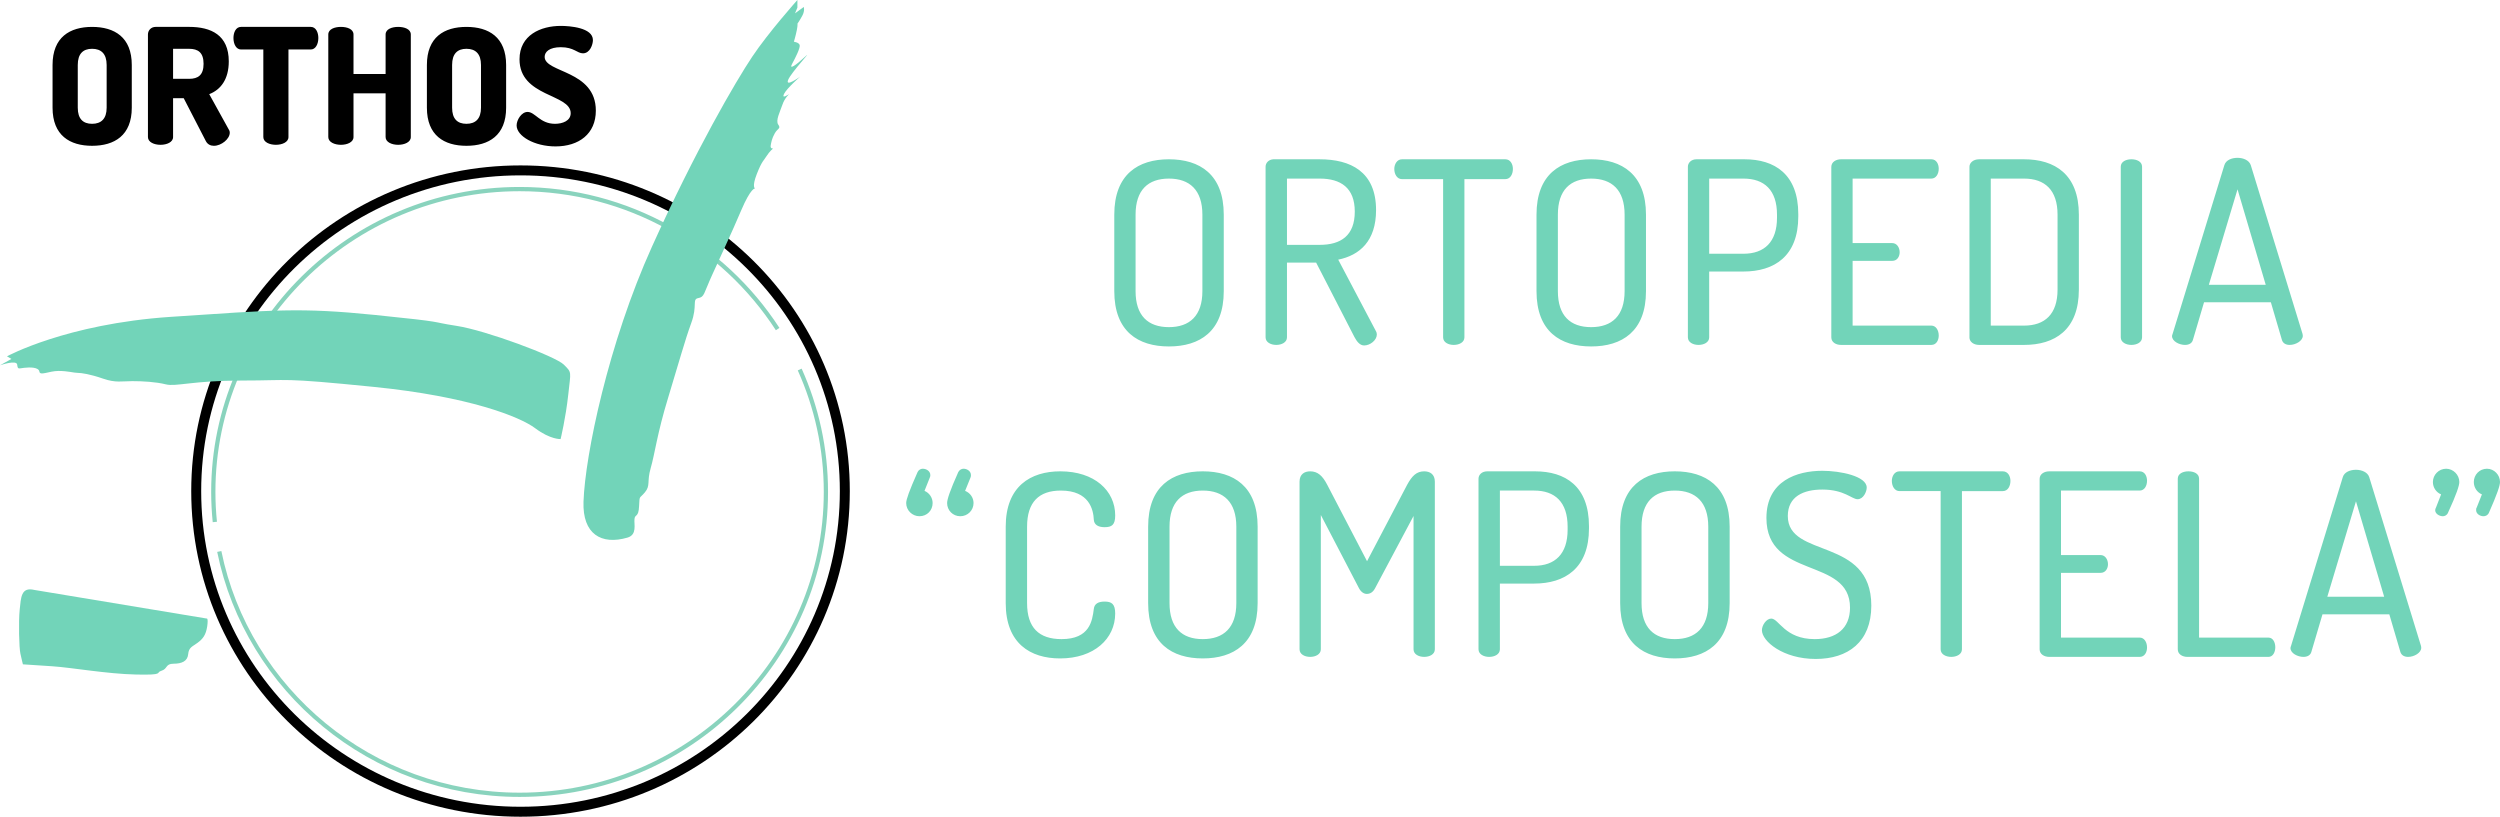 <?xml version="1.0" encoding="utf-8"?>
<!-- Generator: Adobe Illustrator 15.0.0, SVG Export Plug-In . SVG Version: 6.00 Build 0)  -->
<!DOCTYPE svg PUBLIC "-//W3C//DTD SVG 1.1//EN" "http://www.w3.org/Graphics/SVG/1.1/DTD/svg11.dtd">
<svg version="1.1" id="Layer_1" xmlns="http://www.w3.org/2000/svg" xmlns:xlink="http://www.w3.org/1999/xlink" x="0px" y="0px"
	 width="300px" height="98.005px" viewBox="0 0 300 98.005" enable-background="new 0 0 300 98.005" xml:space="preserve">
<g>
	<path fill-rule="evenodd" clip-rule="evenodd" fill="#72D4B9" d="M4.119,70.792l20.667,3.43c0,0,0.23-0.147,0.083,0.919
		c-0.156,1.066-0.533,1.526-1.149,1.986c-0.606,0.459-1.066,0.533-1.14,1.379c-0.073,0.836-0.763,1.14-1.756,1.14
		c-0.993,0-0.689,0.616-1.453,0.846c-0.763,0.221,0.46,0.533-3.043,0.451c-3.512-0.074-7.704-0.837-10.076-0.993
		c-2.363-0.147-3.503-0.23-3.503-0.23s-0.156-0.606-0.303-1.296c-0.156-0.68-0.23-3.815-0.083-5.268
		C2.52,71.702,2.52,70.406,4.119,70.792L4.119,70.792z"/>
	<path d="M62.462,19.849c10.904,0,20.787,4.376,27.94,11.446c7.153,7.07,11.575,16.843,11.575,27.637
		c0,10.793-4.422,20.557-11.575,27.636c-7.153,7.07-17.036,11.438-27.94,11.438c-10.913,0-20.787-4.367-27.939-11.438
		c-7.153-7.079-11.575-16.843-11.575-27.636c0-10.794,4.422-20.566,11.575-27.637C41.676,24.226,51.55,19.849,62.462,19.849
		L62.462,19.849z M89.557,32.15c-6.932-6.858-16.512-11.106-27.094-11.106c-10.582,0-20.162,4.248-27.103,11.106
		C28.428,39,24.143,48.469,24.143,58.932c0,10.462,4.285,19.932,11.216,26.781c6.941,6.858,16.521,11.097,27.103,11.097
		c10.582,0,20.162-4.238,27.094-11.097c6.932-6.85,11.225-16.319,11.225-26.781C100.782,48.469,96.488,39,89.557,32.15L89.557,32.15
		z"/>
	<path fill="none" stroke="#89D3BD" stroke-width="0.51" stroke-miterlimit="10" d="M95.964,44.341
		c2.023,4.495,3.145,9.47,3.145,14.691c0,20.024-16.512,36.343-36.756,36.343c-17.771,0-32.666-12.577-36.04-29.199 M25.78,62.637
		c-0.12-1.187-0.184-2.391-0.184-3.604c0-20.015,16.512-36.342,36.757-36.342c12.981,0,24.427,6.711,30.964,16.797"/>
	<path d="M11.051,17.496c2.675,0,4.763-1.241,4.763-4.569v-5.13c0-3.337-2.087-4.569-4.763-4.569c-2.666,0-4.744,1.232-4.744,4.569
		v5.13C6.308,16.254,8.385,17.496,11.051,17.496L11.051,17.496z M12.798,12.926c0,1.333-0.662,1.931-1.747,1.931
		s-1.719-0.597-1.719-1.931v-5.13c0-1.342,0.634-1.94,1.719-1.94s1.747,0.598,1.747,1.94V12.926z M17.753,16.448
		c0,0.616,0.754,0.929,1.508,0.929s1.508-0.313,1.508-0.929v-4.661h1.278l2.657,5.148c0.211,0.404,0.579,0.561,0.965,0.561
		c0.892,0,1.903-0.818,1.903-1.572c0-0.092-0.018-0.23-0.101-0.35l-2.363-4.275c1.361-0.524,2.345-1.765,2.345-3.935
		c0-3.153-2.115-4.137-4.762-4.137h-4.009c-0.561,0-0.929,0.423-0.929,0.91V16.448z M22.691,5.856c1.084,0,1.737,0.451,1.737,1.802
		c0,1.351-0.653,1.802-1.737,1.802h-1.922V5.856H22.691z M28.924,3.227c-0.634,0-0.91,0.689-0.91,1.333
		c0,0.735,0.331,1.379,0.91,1.379h2.675v10.508c0,0.616,0.754,0.929,1.508,0.929s1.508-0.313,1.508-0.929V5.939h2.676
		c0.579,0,0.91-0.644,0.91-1.379c0-0.644-0.276-1.333-0.91-1.333H28.924z M46.272,16.448c0,0.616,0.754,0.929,1.508,0.929
		s1.517-0.313,1.517-0.929V4.137c0-0.644-0.763-0.91-1.517-0.91s-1.508,0.267-1.508,0.91v4.744H42.42V4.137
		c0-0.644-0.754-0.91-1.508-0.91s-1.517,0.267-1.517,0.91v12.311c0,0.616,0.763,0.929,1.517,0.929s1.508-0.313,1.508-0.929v-5.25
		h3.852V16.448z M55.972,17.496c2.676,0,4.763-1.241,4.763-4.569v-5.13c0-3.337-2.087-4.569-4.763-4.569
		c-2.675,0-4.744,1.232-4.744,4.569v5.13C51.228,16.254,53.296,17.496,55.972,17.496L55.972,17.496z M57.719,12.926
		c0,1.333-0.662,1.931-1.747,1.931c-1.084,0-1.719-0.597-1.719-1.931v-5.13c0-1.342,0.635-1.94,1.719-1.94
		c1.085,0,1.747,0.598,1.747,1.94V12.926z M66.6,14.857c-1.802,0-2.381-1.425-3.291-1.425c-0.736,0-1.315,0.965-1.315,1.618
		c0,1.278,2.133,2.519,4.67,2.519c2.804,0,4.836-1.508,4.836-4.293c0-4.882-6.142-4.514-6.142-6.454c0-0.598,0.57-1.158,1.94-1.158
		c1.591,0,1.958,0.735,2.657,0.735c0.846,0,1.195-1.066,1.195-1.59c0-1.508-2.823-1.701-3.853-1.701
		c-2.418,0-4.955,1.104-4.955,4.009c0,4.532,6.141,4.128,6.141,6.463C68.484,14.508,67.492,14.857,66.6,14.857L66.6,14.857z"/>
	<path fill-rule="evenodd" clip-rule="evenodd" fill="#72D4B9" d="M70.02,60.209c0.193-5.599,2.988-19.04,8.219-30.615
		C83.461,18.02,88.306,9.746,90.255,6.822C92.204,3.898,95.688,0,95.688,0v0.91L95.404,1.6l1.048-0.763c0,0,0.138,0.414-0.138,0.974
		c-0.285,0.552-0.625,1.039-0.625,1.039s0.064,0.074-0.073,0.772c-0.138,0.689-0.35,1.388-0.35,1.388s0.625,0.074,0.699,0.414
		c0.064,0.35-0.487,1.462-0.91,2.234c-0.414,0.763,0.423,0.202,1.536-0.837c1.112-1.048-1.673,1.875-2.023,2.786
		c-0.34,0.901,1.462-0.423,1.462-0.423s-1.6,1.397-1.949,2.087c-0.34,0.699,0.635,0,0.635,0s-0.561,0.487-0.837,1.324
		c-0.285,0.836-0.836,1.875-0.487,2.363c0.35,0.487-0.073,0.423-0.423,1.048c-0.349,0.625-0.414,1.048-0.487,1.462
		c-0.064,0.414,0.285,0.349,0.285,0.349s-0.423,0.35-0.772,0.901c-0.34,0.561-0.551,0.561-1.177,2.16
		c-0.625,1.6-0.211,1.738-0.211,1.738s-0.487-0.138-1.673,2.648c-1.177,2.776-2.436,5.424-3.475,7.723
		c-1.048,2.298-0.91,2.639-1.673,2.786c-0.763,0.138-0.064,0.901-0.836,2.988c-0.763,2.087-1.462,4.661-2.777,8.973
		c-1.324,4.321-1.6,6.758-2.087,8.422c-0.487,1.673,0,2.087-0.699,2.923c-0.699,0.837-0.625,0.285-0.699,1.674
		c-0.064,1.388-0.487,0.9-0.551,1.526c-0.074,0.634,0.34,1.884-0.837,2.233C72.153,65.432,69.891,64.089,70.02,60.209L70.02,60.209z
		"/>
	<path fill-rule="evenodd" clip-rule="evenodd" fill="#72D4B9" d="M0.837,42.76c0,0,7.098-3.889,19.61-4.735
		c12.503-0.837,15.556-1.14,24.557-0.23c9,0.919,6.251,0.763,9.764,1.306c3.512,0.533,11.896,3.659,12.889,4.652
		c0.993,0.993,0.837,0.763,0.534,3.595c-0.304,2.822-0.919,5.341-0.919,5.341s-1.214,0.074-3.043-1.296
		c-1.83-1.379-7.935-3.815-19.38-4.965c-11.437-1.148-9.837-0.763-15.786-0.763s-7.934,0.763-9.157,0.46
		c-1.213-0.305-2.822-0.387-4.036-0.387c-1.223,0-1.986,0.23-3.512-0.303c-1.526-0.534-2.593-0.69-3.052-0.69
		c-0.46,0-1.14-0.23-2.29-0.23c-1.14,0-2.207,0.615-2.289,0.083c-0.073-0.542-1.14-0.542-1.83-0.459
		c-0.68,0.074-0.763,0.23-0.836-0.386C1.986,43.146,0,43.836,0,43.836l1.37-0.763L0.837,42.76z"/>
	<path fill="#72D4B9" d="M140.269,41.574c3.687,0,6.582-1.793,6.582-6.638v-9.175c0-4.845-2.896-6.647-6.582-6.647
		s-6.555,1.802-6.555,6.647v9.175C133.714,39.781,136.583,41.574,140.269,41.574L140.269,41.574z M144.287,34.936
		c0,2.951-1.526,4.321-4.018,4.321c-2.501,0-4-1.37-4-4.321v-9.175c0-2.96,1.499-4.33,4-4.33c2.491,0,4.018,1.37,4.018,4.33V34.936z
		 M151.871,40.48c0,0.607,0.645,0.91,1.279,0.91c0.643,0,1.287-0.303,1.287-0.91v-8.964h3.502l4.598,8.937
		c0.275,0.515,0.643,1.002,1.158,1.002c0.734,0,1.525-0.644,1.525-1.315c0-0.119-0.027-0.267-0.119-0.423l-4.514-8.559
		c2.564-0.524,4.541-2.225,4.541-5.949c0-4.624-3.08-6.095-6.766-6.095h-5.572c-0.551,0.037-0.92,0.432-0.92,0.892V40.48z
		 M158.363,21.431c2.527,0,4.211,1.104,4.211,3.962c0,2.896-1.684,3.99-4.211,3.99h-3.926v-7.953H158.363z M168.236,19.114
		c-0.607,0-0.92,0.616-0.92,1.159c0,0.643,0.342,1.223,0.92,1.223h4.938V40.48c0,0.607,0.635,0.91,1.277,0.91
		c0.645,0,1.279-0.303,1.279-0.91V21.495h4.908c0.607,0,0.91-0.607,0.91-1.223c0-0.58-0.303-1.159-0.91-1.159H168.236z
		 M190.936,41.574c3.688,0,6.582-1.793,6.582-6.638v-9.175c0-4.845-2.895-6.647-6.582-6.647c-3.686,0-6.555,1.802-6.555,6.647v9.175
		C184.381,39.781,187.25,41.574,190.936,41.574L190.936,41.574z M194.953,34.936c0,2.951-1.516,4.321-4.018,4.321
		c-2.5,0-3.99-1.37-3.99-4.321v-9.175c0-2.96,1.49-4.33,3.99-4.33c2.502,0,4.018,1.37,4.018,4.33V34.936z M202.547,40.48
		c0,0.607,0.635,0.91,1.279,0.91c0.635,0,1.277-0.303,1.277-0.91v-7.897h4.109c3.688,0,6.582-1.82,6.582-6.61v-0.276
		c0-4.808-2.859-6.583-6.453-6.583h-5.764c-0.635,0-1.031,0.432-1.031,0.892V40.48z M209.213,21.431c2.5,0,4.027,1.37,4.027,4.33
		v0.368c0,2.923-1.527,4.321-4.027,4.321h-4.109v-9.019H209.213z M222.314,21.431h9.451c0.543,0,0.883-0.542,0.883-1.186
		c0-0.552-0.277-1.131-0.883-1.131h-10.85c-0.578,0-1.158,0.313-1.158,0.919V40.48c0,0.607,0.58,0.91,1.158,0.91h10.85
		c0.605,0,0.883-0.579,0.883-1.122c0-0.644-0.34-1.195-0.883-1.195h-9.451v-7.769h4.752c0.617,0,0.893-0.542,0.893-1.03
		c0-0.579-0.34-1.103-0.893-1.103h-4.752V21.431z M237.492,19.114c-0.707,0-1.158,0.432-1.158,0.892v20.502
		c0,0.459,0.451,0.882,1.158,0.882h5.389c3.686,0,6.582-1.793,6.582-6.638v-8.992c0-4.845-2.896-6.647-6.582-6.647H237.492z
		 M242.881,21.431c2.5,0,4.025,1.37,4.025,4.33v8.992c0,2.951-1.525,4.321-4.025,4.321h-3.99V21.431H242.881z M254.492,40.48
		c0,0.607,0.643,0.91,1.277,0.91c0.645,0,1.279-0.303,1.279-0.91V20.006c0-0.616-0.635-0.892-1.279-0.892
		c-0.635,0-1.277,0.276-1.277,0.892V40.48z M262.197,41.39c0.459,0,0.826-0.184,0.945-0.579l1.344-4.542h8.016l1.334,4.542
		c0.129,0.396,0.486,0.579,0.92,0.579c0.725,0,1.58-0.487,1.58-1.094c0-0.064-0.027-0.119-0.027-0.211l-6.215-20.263
		c-0.184-0.579-0.883-0.883-1.59-0.883c-0.699,0-1.398,0.267-1.582,0.883l-6.215,20.263c-0.027,0.092-0.064,0.147-0.064,0.239
		C260.643,40.967,261.525,41.39,262.197,41.39L262.197,41.39z M265.064,34.173l3.439-11.456l3.383,11.456H265.064z M110.334,61.948
		c0.91,0,1.581-0.699,1.581-1.582c0-0.644-0.396-1.223-0.975-1.462l0.634-1.59c0.064-0.12,0.064-0.212,0.064-0.304
		c0-0.487-0.487-0.763-0.91-0.763c-0.221,0-0.487,0.128-0.616,0.395c-1.002,2.262-1.37,3.292-1.37,3.724
		C108.744,61.249,109.479,61.948,110.334,61.948L110.334,61.948z M115.234,61.948c0.883,0,1.591-0.699,1.591-1.582
		c0-0.644-0.405-1.223-1.012-1.462l0.644-1.59c0.055-0.12,0.055-0.212,0.055-0.304c0-0.487-0.487-0.763-0.882-0.763
		c-0.239,0-0.487,0.128-0.634,0.395c-1.012,2.262-1.342,3.292-1.342,3.724C113.653,61.249,114.352,61.948,115.234,61.948
		L115.234,61.948z M131.259,62.379c0.037,0.543,0.459,0.883,1.287,0.883c0.846,0,1.278-0.248,1.278-1.407
		c0-2.987-2.501-5.295-6.583-5.295c-3.567,0-6.555,1.792-6.555,6.638v9.175c0,4.846,2.96,6.639,6.527,6.639
		c4.082,0,6.61-2.372,6.61-5.388c0-1.158-0.432-1.435-1.278-1.435c-0.763,0-1.223,0.276-1.287,0.883
		c-0.184,1.435-0.487,3.622-3.871,3.622c-2.712,0-4.137-1.369-4.137-4.321v-9.175c0-2.951,1.425-4.33,4.054-4.33
		C130.717,58.868,131.204,61.157,131.259,62.379L131.259,62.379z M144.333,79.011c3.687,0,6.583-1.793,6.583-6.639v-9.175
		c0-4.846-2.897-6.638-6.583-6.638s-6.555,1.792-6.555,6.638v9.175C137.777,77.218,140.646,79.011,144.333,79.011L144.333,79.011z
		 M148.359,72.373c0,2.952-1.525,4.321-4.026,4.321c-2.5,0-3.99-1.369-3.99-4.321v-9.175c0-2.951,1.489-4.33,3.99-4.33
		c2.501,0,4.026,1.379,4.026,4.33V72.373z M169.625,61.919v15.997c0,0.607,0.635,0.91,1.277,0.91c0.645,0,1.279-0.303,1.279-0.91
		V57.801c0-0.91-0.607-1.241-1.279-1.241c-0.91,0-1.461,0.542-2.041,1.608l-4.816,9.176l-4.781-9.176
		c-0.553-1.066-1.131-1.608-2.041-1.608c-0.672,0-1.277,0.331-1.277,1.241v20.115c0,0.607,0.633,0.91,1.277,0.91
		c0.635,0,1.277-0.303,1.277-0.91V61.8l4.57,8.771c0.275,0.524,0.643,0.699,0.947,0.699c0.367,0,0.734-0.175,1.002-0.699
		L169.625,61.919z M177.422,77.917c0,0.607,0.643,0.91,1.277,0.91c0.643,0,1.287-0.303,1.287-0.91v-7.888h4.109
		c3.688,0,6.582-1.83,6.582-6.62v-0.275c0-4.809-2.867-6.573-6.463-6.573h-5.754c-0.645,0-1.039,0.423-1.039,0.883V77.917z
		 M184.096,58.868c2.5,0,4.018,1.379,4.018,4.33v0.367c0,2.924-1.518,4.331-4.018,4.331h-4.109v-9.028H184.096z M200.975,79.011
		c3.688,0,6.584-1.793,6.584-6.639v-9.175c0-4.846-2.896-6.638-6.584-6.638c-3.686,0-6.555,1.792-6.555,6.638v9.175
		C194.42,77.218,197.289,79.011,200.975,79.011L200.975,79.011z M204.992,72.373c0,2.952-1.516,4.321-4.018,4.321
		c-2.5,0-3.988-1.369-3.988-4.321v-9.175c0-2.951,1.488-4.33,3.988-4.33c2.502,0,4.018,1.379,4.018,4.33V72.373z M217.764,76.694
		c-3.596,0-4.293-2.464-5.213-2.464c-0.58,0-1.121,0.791-1.121,1.397c0,1.314,2.527,3.448,6.453,3.448
		c3.871,0,6.674-2.041,6.674-6.399c0-8.293-10.02-5.607-10.02-10.757c0-2.344,1.883-3.172,4.137-3.172
		c2.656,0,3.539,1.159,4.238,1.159c0.697,0,1.094-0.91,1.094-1.397c0-1.37-3.162-2.014-5.332-2.014
		c-3.016,0-6.703,1.186-6.703,5.663c0,7.41,10.031,4.634,10.031,10.757C222.002,75.444,220.318,76.694,217.764,76.694
		L217.764,76.694z M227.941,56.56c-0.617,0-0.92,0.606-0.92,1.148c0,0.644,0.34,1.224,0.92,1.224h4.936v18.984
		c0,0.607,0.635,0.91,1.279,0.91c0.633,0,1.277-0.303,1.277-0.91V58.932h4.91c0.605,0,0.91-0.607,0.91-1.224
		c0-0.569-0.305-1.148-0.91-1.148H227.941z M247.32,58.868h9.443c0.551,0,0.881-0.543,0.881-1.187c0-0.542-0.275-1.121-0.881-1.121
		h-10.85c-0.578,0-1.158,0.303-1.158,0.91v20.446c0,0.607,0.58,0.91,1.158,0.91h10.85c0.605,0,0.881-0.579,0.881-1.121
		c0-0.644-0.33-1.195-0.881-1.195h-9.443v-7.769h4.754c0.607,0,0.883-0.543,0.883-1.03c0-0.579-0.34-1.103-0.883-1.103h-4.754
		V58.868z M272.209,78.827c0.551,0,0.826-0.579,0.826-1.158s-0.275-1.158-0.826-1.158h-8.32V57.443c0-0.616-0.635-0.883-1.279-0.883
		c-0.633,0-1.277,0.267-1.277,0.883v20.474c0,0.607,0.58,0.91,1.158,0.91H272.209z M276.41,78.827c0.459,0,0.828-0.184,0.947-0.579
		l1.342-4.532h8.018l1.332,4.532c0.129,0.396,0.488,0.579,0.92,0.579c0.727,0,1.58-0.487,1.58-1.094
		c0-0.064-0.027-0.119-0.027-0.212l-6.215-20.263c-0.184-0.579-0.881-0.883-1.59-0.883c-0.699,0-1.398,0.267-1.582,0.883
		l-6.215,20.263c-0.027,0.093-0.064,0.147-0.064,0.239C274.855,78.404,275.738,78.827,276.41,78.827L276.41,78.827z M279.277,71.61
		l3.439-11.455L286.1,71.61H279.277z M298.438,56.248c-0.91,0-1.58,0.735-1.58,1.59c0,0.672,0.395,1.251,0.973,1.489l-0.633,1.591
		c-0.064,0.083-0.064,0.212-0.064,0.304c0,0.45,0.486,0.727,0.883,0.727c0.248,0,0.514-0.12,0.643-0.396
		C299.66,59.299,300,58.26,300,57.837C300,56.983,299.293,56.248,298.438,56.248L298.438,56.248z M293.537,56.248
		c-0.883,0-1.59,0.735-1.59,1.59c0,0.672,0.404,1.251,0.984,1.489l-0.617,1.591c-0.055,0.083-0.092,0.212-0.092,0.304
		c0,0.45,0.525,0.727,0.92,0.727c0.211,0,0.486-0.12,0.607-0.396c1.039-2.253,1.369-3.292,1.369-3.715
		C295.119,56.983,294.393,56.248,293.537,56.248L293.537,56.248z"/>
</g>
</svg>
